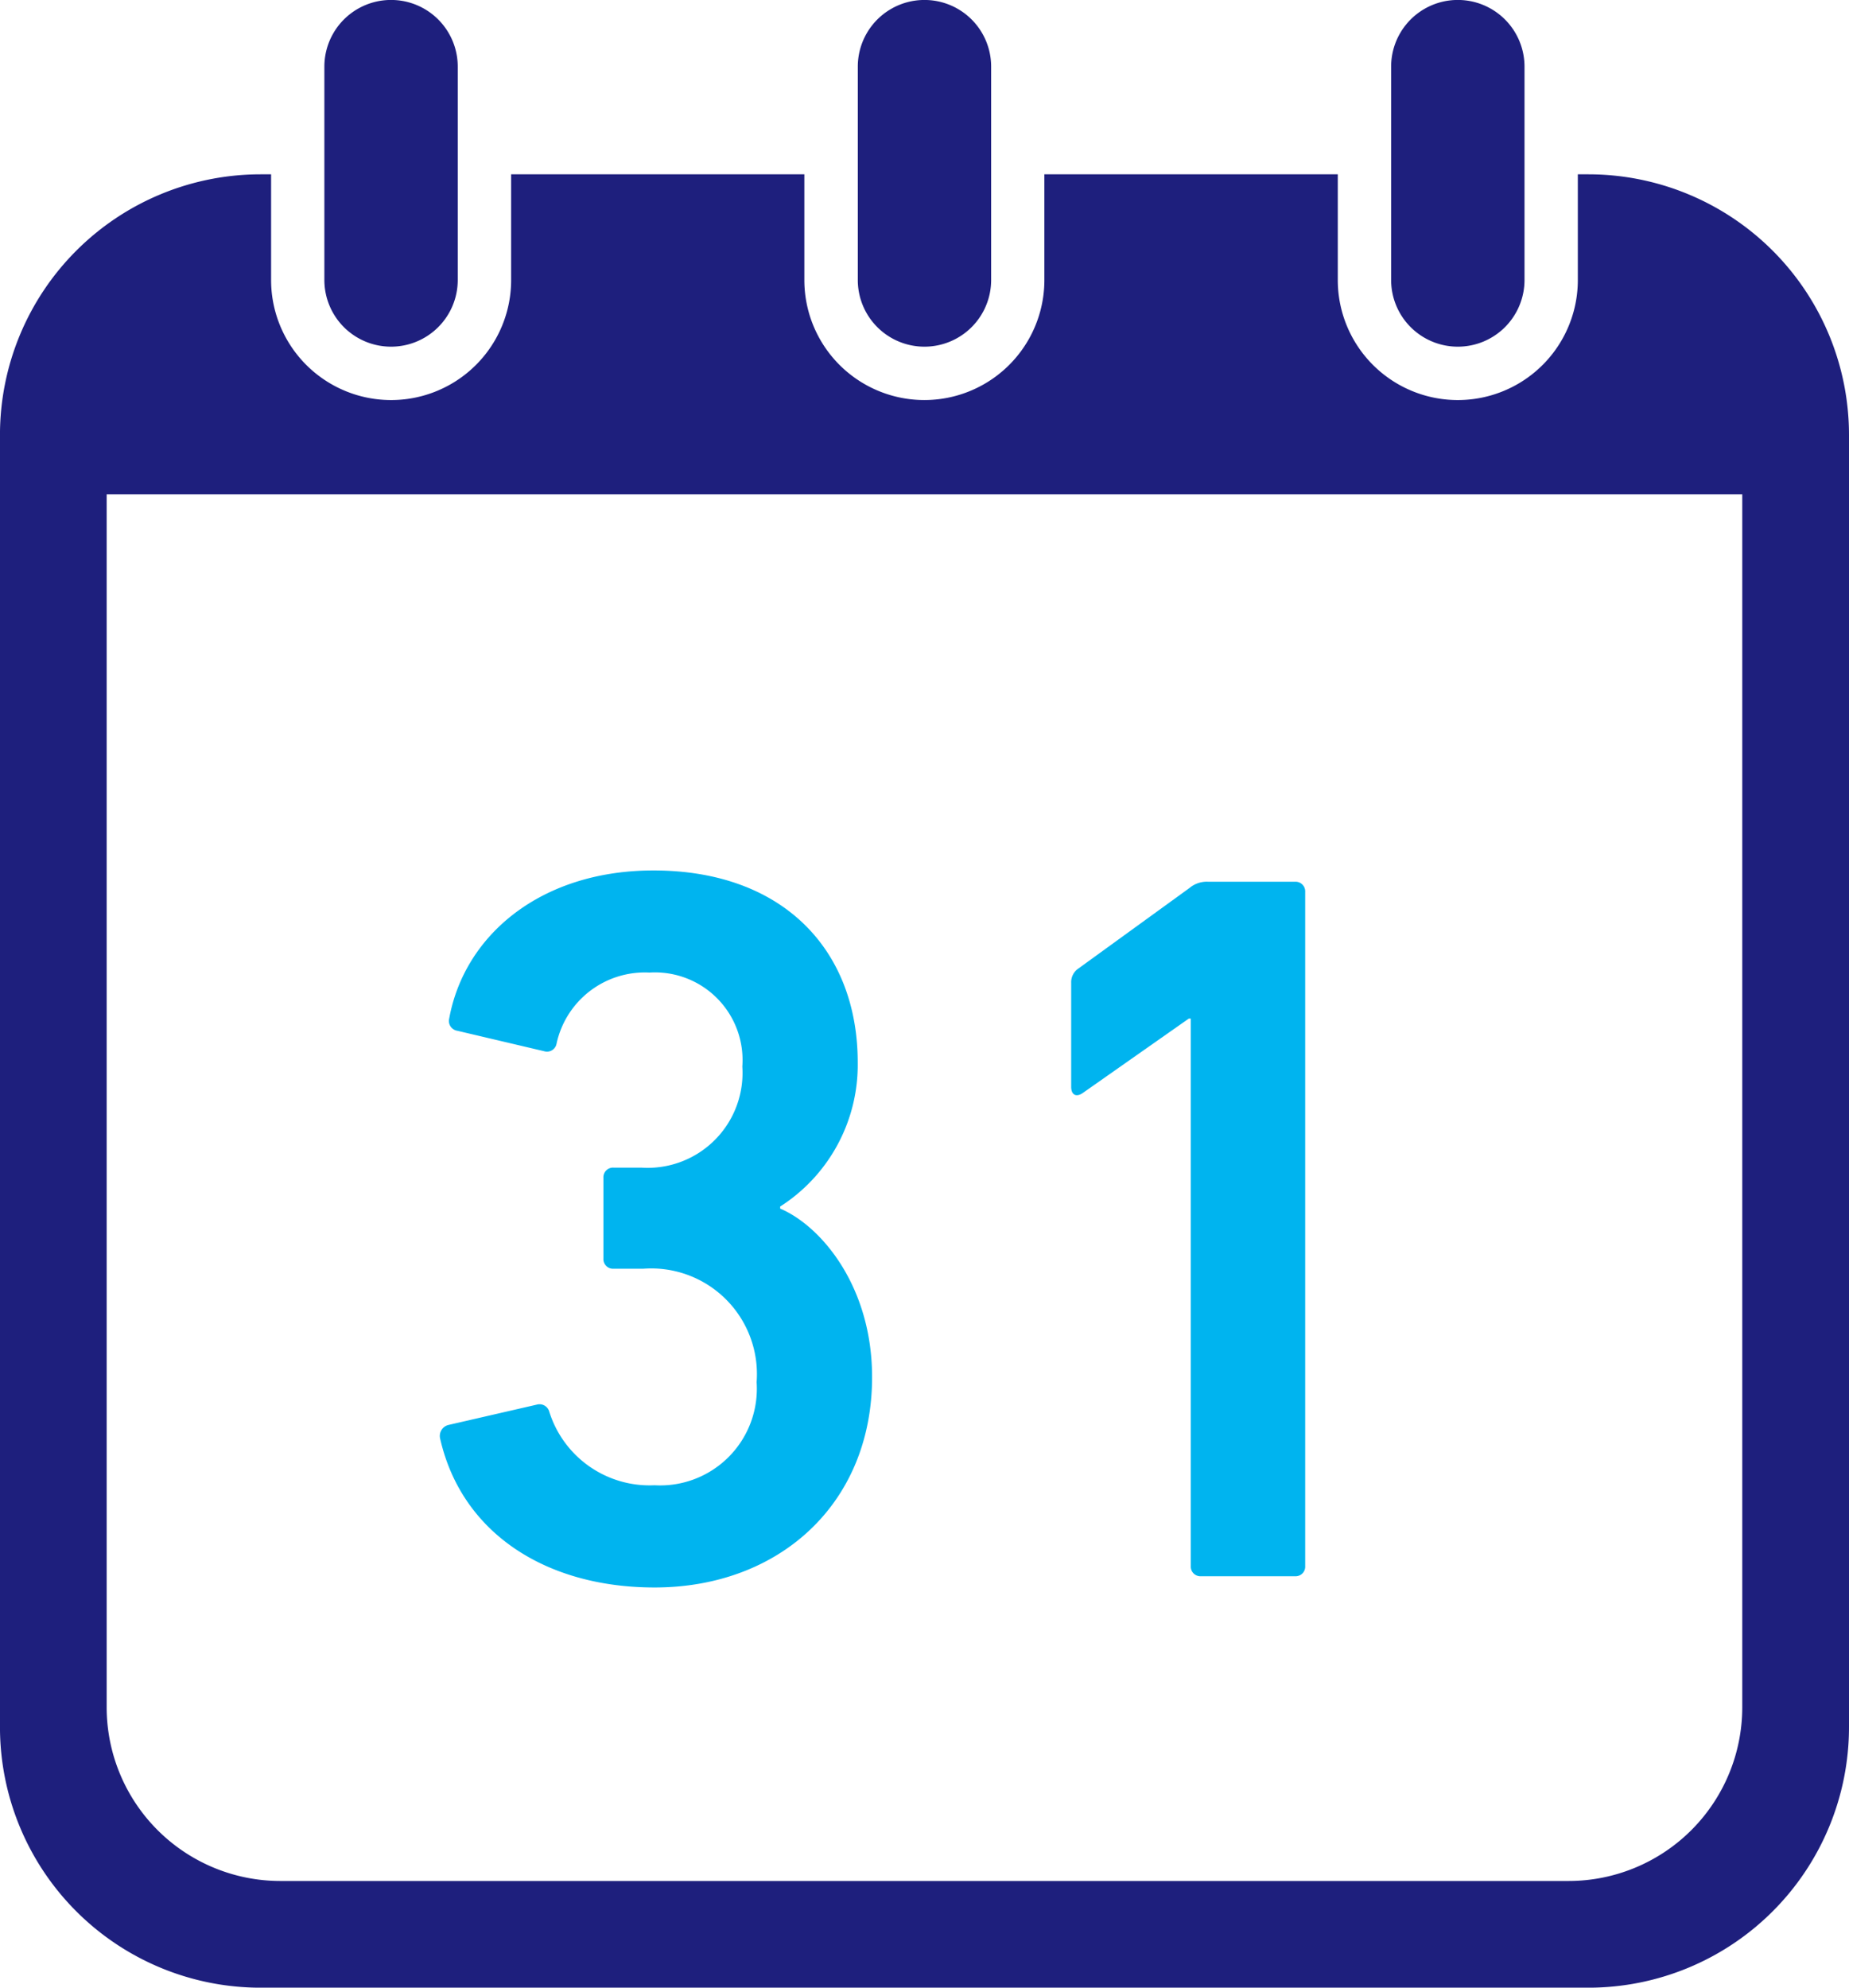 <svg xmlns="http://www.w3.org/2000/svg" viewBox="0 0 74.417 80">
  <defs>
    <style>
      .cls-1 {
        fill: #00b4ef;
      }

      .cls-2 {
        fill: #1e1f7d;
      }
    </style>
  </defs>
  <g id="カレンダーのフリーアイコン16" transform="translate(-17.867)">
    <path id="パス_809" data-name="パス 809" class="cls-1" d="M139.815,253.09c5.016,0,8.755-3.37,8.755-8.467,0-3.66-2.055-6.084-3.7-6.783v-.082a6.771,6.771,0,0,0,3.122-5.8c0-4.522-3-7.727-8.22-7.727-4.522,0-7.606,2.59-8.222,5.96a.4.4,0,0,0,.33.493l3.493.823a.39.39,0,0,0,.494-.288,3.634,3.634,0,0,1,3.741-2.878,3.527,3.527,0,0,1,3.739,3.782,3.819,3.819,0,0,1-4.069,4.069h-1.111a.387.387,0,0,0-.41.411v3.247a.387.387,0,0,0,.41.411h1.193a4.253,4.253,0,0,1,4.563,4.563,3.893,3.893,0,0,1-4.11,4.152,4.232,4.232,0,0,1-4.235-2.96.406.406,0,0,0-.491-.288l-3.578.823a.457.457,0,0,0-.327.534C132.045,250.912,135.457,253.09,139.815,253.09Z" transform="translate(-95.604 -189.197)"/>
    <path id="パス_810" data-name="パス 810" class="cls-1" d="M294.266,235.634l4.274-3h.082v22.033a.389.389,0,0,0,.412.411h3.782a.387.387,0,0,0,.41-.411V227.536a.388.388,0,0,0-.41-.411h-3.5a1.074,1.074,0,0,0-.74.247l-4.479,3.247a.663.663,0,0,0-.289.575v4.193C293.813,235.716,294.018,235.8,294.266,235.634Z" transform="translate(-232.829 -191.637)"/>
    <path id="パス_811" data-name="パス 811" class="cls-2" d="M104.119,13.953A2.684,2.684,0,0,0,106.8,11.27V2.682a2.684,2.684,0,0,0-5.368,0V11.27A2.684,2.684,0,0,0,104.119,13.953Z" transform="translate(-70.51)"/>
    <path id="パス_812" data-name="パス 812" class="cls-2" d="M241.506,13.953a2.684,2.684,0,0,0,2.684-2.683V2.682a2.683,2.683,0,0,0-5.367,0V11.27A2.683,2.683,0,0,0,241.506,13.953Z" transform="translate(-186.432)"/>
    <path id="パス_813" data-name="パス 813" class="cls-2" d="M81.794,44.9H81.37v4.255a4.83,4.83,0,0,1-9.661,0V44.9H59.9v4.255a4.83,4.83,0,0,1-9.66,0V44.9H38.439v4.255a4.83,4.83,0,0,1-9.661,0V44.9h-.422a10.49,10.49,0,0,0-10.49,10.49v52.005a10.49,10.49,0,0,0,10.49,10.49H81.794a10.491,10.491,0,0,0,10.49-10.49V55.389A10.491,10.491,0,0,0,81.794,44.9Zm6.194,61.7A6.992,6.992,0,0,1,81,113.59H29.154A6.994,6.994,0,0,1,22.16,106.6V57.779H87.988Z" transform="translate(0 -37.884)"/>
    <path id="パス_814" data-name="パス 814" class="cls-2" d="M378.88,13.953a2.683,2.683,0,0,0,2.684-2.683V2.682a2.684,2.684,0,0,0-5.368,0V11.27A2.684,2.684,0,0,0,378.88,13.953Z" transform="translate(-302.34)"/>
  </g>
</svg>
